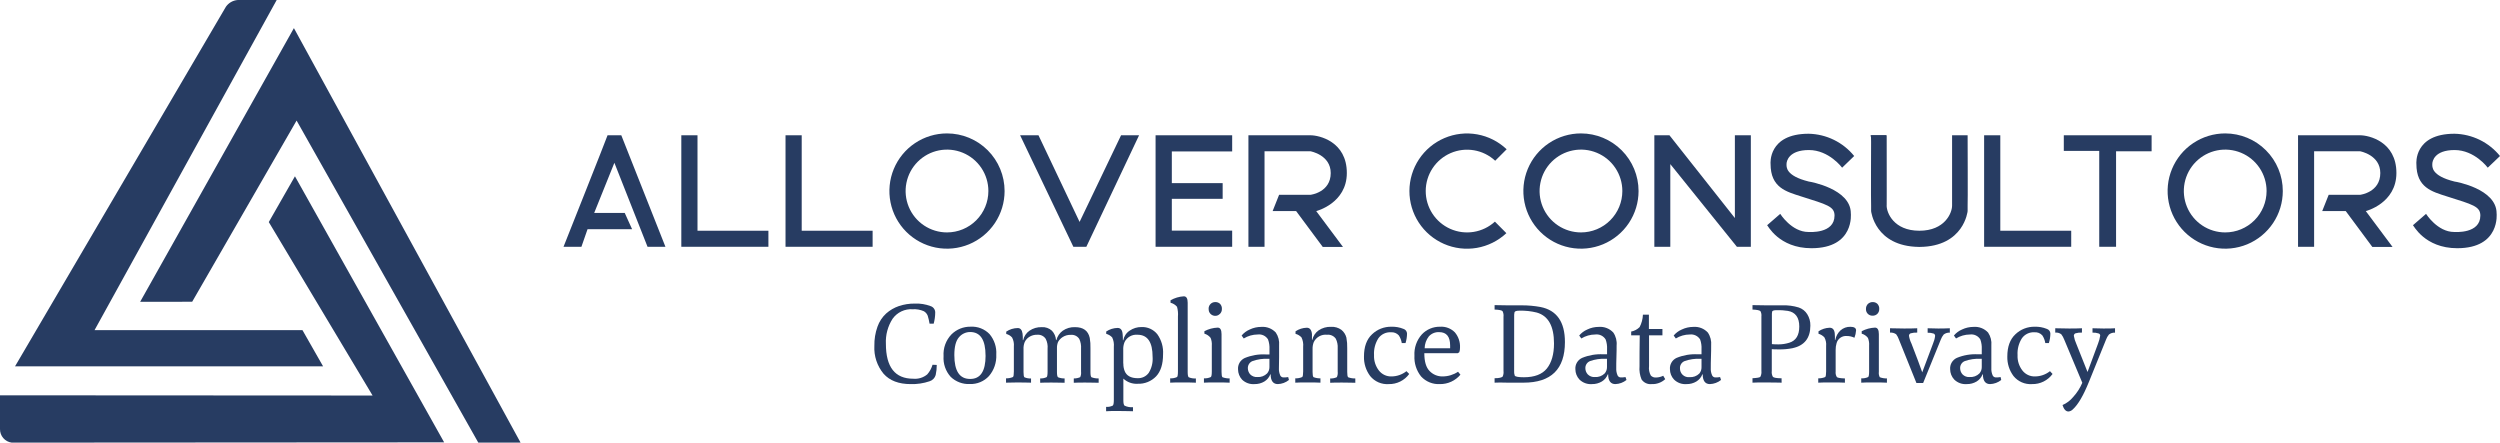 <svg width="305" height="54" viewBox="0 0 305 54" fill="none" xmlns="http://www.w3.org/2000/svg">
<g clip-path="url(#clip0_477_1064)">
<path d="M114.284 44.522C114.286 44.936 114.242 45.35 114.153 45.754C114.102 45.933 114.007 46.096 113.876 46.229C113.746 46.362 113.585 46.46 113.407 46.515C112.665 46.767 111.884 46.885 111.101 46.86C109.645 46.86 108.545 46.44 107.799 45.601C107.006 44.645 106.604 43.425 106.673 42.184C106.658 41.391 106.787 40.602 107.053 39.855C107.269 39.239 107.633 38.685 108.114 38.243C108.567 37.842 109.096 37.534 109.669 37.338C110.292 37.131 110.946 37.029 111.603 37.037C112.267 37.008 112.93 37.115 113.551 37.352C113.709 37.406 113.847 37.508 113.945 37.645C114.043 37.781 114.096 37.944 114.097 38.112C114.094 38.577 114.031 39.039 113.909 39.488H113.407C113.354 39.158 113.278 38.833 113.18 38.514C113.089 38.283 112.923 38.09 112.708 37.968C112.279 37.781 111.812 37.698 111.345 37.727C110.872 37.696 110.398 37.786 109.969 37.989C109.541 38.193 109.171 38.503 108.896 38.89C108.31 39.799 108.025 40.868 108.079 41.948C108.079 44.789 109.193 46.207 111.42 46.204C112.035 46.261 112.648 46.071 113.123 45.676C113.423 45.337 113.643 44.935 113.769 44.5L114.284 44.522Z" fill="#273C62"/>
<path d="M121.547 43.26C121.595 44.216 121.275 45.155 120.652 45.881C120.356 46.201 119.995 46.453 119.593 46.62C119.192 46.788 118.759 46.867 118.324 46.852C117.896 46.873 117.467 46.806 117.066 46.656C116.664 46.506 116.297 46.275 115.988 45.978C115.679 45.636 115.443 45.235 115.292 44.8C115.142 44.364 115.082 43.903 115.114 43.443C115.083 42.959 115.152 42.473 115.318 42.017C115.484 41.562 115.744 41.145 116.079 40.795C116.385 40.491 116.749 40.252 117.148 40.09C117.548 39.929 117.976 39.849 118.407 39.856C118.835 39.831 119.263 39.898 119.662 40.053C120.062 40.209 120.423 40.448 120.721 40.756C121.308 41.453 121.604 42.35 121.547 43.26ZM120.237 43.391C120.237 41.468 119.611 40.507 118.359 40.507C118.1 40.506 117.845 40.562 117.61 40.671C117.376 40.78 117.168 40.938 117.001 41.136C116.616 41.573 116.429 42.29 116.429 43.321C116.429 45.261 117.068 46.231 118.346 46.231C119.612 46.244 120.241 45.291 120.241 43.391H120.237Z" fill="#273C62"/>
<path d="M125.77 46.685C125.512 46.685 124.971 46.659 124.15 46.659C123.547 46.659 123.075 46.668 122.735 46.685V46.157C123.024 46.165 123.311 46.111 123.577 45.999C123.656 45.942 123.691 45.715 123.691 45.326V42.268C123.727 41.892 123.653 41.514 123.477 41.179C123.29 40.962 123.04 40.809 122.761 40.743V40.459C123.177 40.178 123.666 40.026 124.167 40.022C124.49 40.022 124.687 40.249 124.752 40.708C124.78 40.97 124.791 41.234 124.783 41.498H124.826C124.929 41.033 125.201 40.623 125.591 40.349C126.03 40.047 126.555 39.894 127.089 39.912C127.315 39.896 127.543 39.927 127.758 40.002C127.973 40.077 128.17 40.195 128.337 40.349C128.631 40.66 128.806 41.063 128.835 41.49H128.879C128.997 41.031 129.27 40.628 129.652 40.349C130.092 40.042 130.622 39.888 131.159 39.912C132.159 39.912 132.757 40.349 132.949 41.223C133.021 41.64 133.05 42.063 133.036 42.486V45.379C133.036 45.746 133.076 45.96 133.163 46.026C133.442 46.13 133.739 46.179 134.036 46.17V46.698C133.779 46.698 133.242 46.672 132.434 46.672C131.822 46.672 131.342 46.672 131.001 46.698V46.17C131.272 46.176 131.54 46.122 131.787 46.012C131.882 45.801 131.917 45.569 131.888 45.339V42.543C131.918 42.135 131.845 41.726 131.674 41.354C131.565 41.184 131.411 41.047 131.229 40.958C131.047 40.87 130.845 40.833 130.643 40.852C130.285 40.836 129.93 40.934 129.63 41.132C129.4 41.281 129.211 41.485 129.08 41.726C128.983 41.967 128.939 42.226 128.949 42.486V45.383C128.949 45.744 128.993 45.959 129.08 46.026C129.335 46.127 129.609 46.176 129.883 46.17V46.698C129.626 46.698 129.11 46.672 128.333 46.672C127.722 46.672 127.246 46.672 126.901 46.698V46.17C127.173 46.181 127.444 46.127 127.691 46.012C127.765 45.947 127.805 45.72 127.805 45.339V42.543C127.845 42.129 127.766 41.712 127.578 41.341C127.469 41.174 127.317 41.039 127.138 40.951C126.959 40.862 126.759 40.824 126.56 40.839C126.201 40.823 125.847 40.921 125.547 41.118C125.313 41.272 125.127 41.489 125.01 41.743C124.9 42.021 124.852 42.319 124.87 42.617V45.388C124.87 45.75 124.905 45.964 124.984 46.03C125.238 46.136 125.512 46.185 125.787 46.174V46.703L125.77 46.685Z" fill="#273C62"/>
<path d="M138.224 50.172C137.967 50.172 137.351 50.141 136.434 50.141C135.783 50.141 135.285 50.141 134.945 50.172V49.639C135.226 49.66 135.508 49.605 135.761 49.481C135.844 49.407 135.888 49.171 135.888 48.778V42.315C135.928 41.921 135.858 41.523 135.687 41.166C135.49 40.954 135.237 40.802 134.958 40.729V40.445C135.369 40.169 135.851 40.017 136.347 40.008C136.722 40.008 136.927 40.266 136.962 40.781C136.984 41.009 136.993 41.253 136.993 41.511H137.036C137.082 41.272 137.175 41.045 137.31 40.843C137.445 40.641 137.619 40.469 137.823 40.336C138.244 40.047 138.744 39.894 139.255 39.899C139.623 39.883 139.99 39.953 140.326 40.105C140.662 40.257 140.958 40.486 141.19 40.773C141.702 41.488 141.95 42.359 141.893 43.237C141.893 44.42 141.609 45.314 141.041 45.92C140.751 46.219 140.401 46.454 140.015 46.609C139.628 46.765 139.213 46.836 138.796 46.82C138.478 46.84 138.159 46.794 137.858 46.686C137.558 46.577 137.283 46.409 137.05 46.191C137.05 46.431 137.05 46.895 137.05 47.589C137.05 48.284 137.05 48.695 137.05 48.83C137.05 49.184 137.098 49.403 137.194 49.49C137.514 49.643 137.871 49.707 138.224 49.674V50.207V50.172ZM137.05 44.347C137.04 44.66 137.093 44.972 137.207 45.265C137.434 45.841 137.967 46.139 138.796 46.139C139.057 46.149 139.317 46.096 139.553 45.982C139.788 45.868 139.992 45.699 140.146 45.487C140.506 44.903 140.672 44.219 140.617 43.534C140.617 41.734 140.002 40.838 138.77 40.838C138.447 40.81 138.123 40.881 137.841 41.042C137.56 41.203 137.334 41.446 137.194 41.738C137.072 42.044 137.018 42.372 137.036 42.7V44.347H137.05Z" fill="#273C62"/>
<path d="M145.858 46.686C145.506 46.668 144.947 46.659 144.181 46.659C143.578 46.659 143.107 46.659 142.762 46.686V46.157C143.048 46.174 143.335 46.12 143.596 46C143.67 45.943 143.709 45.715 143.709 45.327V38.628C143.744 38.224 143.706 37.817 143.596 37.426C143.391 37.183 143.114 37.011 142.805 36.937V36.635C143.301 36.35 143.855 36.184 144.425 36.15C144.74 36.15 144.897 36.408 144.897 36.924C144.897 37.086 144.897 37.798 144.897 39.109C144.897 40.419 144.897 41.241 144.897 41.652V45.379C144.897 45.742 144.941 45.96 145.024 46.026C145.299 46.142 145.599 46.192 145.897 46.17V46.699L145.858 46.686Z" fill="#273C62"/>
<path d="M149.989 46.685C149.733 46.668 149.169 46.659 148.299 46.659C147.696 46.659 147.225 46.659 146.88 46.685V46.156C147.169 46.175 147.459 46.121 147.722 45.999C147.801 45.929 147.84 45.706 147.84 45.326V42.171C147.866 41.848 147.817 41.524 147.696 41.223C147.504 40.974 147.238 40.794 146.936 40.707V40.406C147.437 40.141 147.991 39.992 148.557 39.969C148.871 39.969 149.028 40.236 149.028 40.76C149.028 40.847 149.028 41.171 149.028 41.743C149.028 42.315 149.028 42.687 149.028 42.866V45.374C149.028 45.728 149.063 45.947 149.142 46.021C149.421 46.126 149.717 46.175 150.015 46.165V46.694L149.989 46.685ZM149.072 37.684C149.076 37.795 149.058 37.905 149.018 38.009C148.978 38.113 148.918 38.207 148.84 38.287C148.727 38.404 148.58 38.485 148.42 38.517C148.26 38.55 148.094 38.533 147.943 38.469C147.793 38.405 147.665 38.297 147.578 38.159C147.49 38.022 147.446 37.86 147.452 37.697C147.445 37.585 147.462 37.474 147.501 37.369C147.54 37.265 147.6 37.169 147.679 37.09C147.757 37.01 147.851 36.948 147.955 36.907C148.059 36.867 148.17 36.848 148.281 36.853C148.386 36.85 148.49 36.868 148.587 36.905C148.685 36.943 148.774 36.999 148.849 37.072C148.926 37.154 148.985 37.25 149.023 37.355C149.061 37.46 149.078 37.572 149.072 37.684Z" fill="#273C62"/>
<path d="M157.251 46.357C156.865 46.668 156.388 46.845 155.893 46.86C155.325 46.86 155.02 46.462 155.02 45.667H154.98C154.843 46.031 154.588 46.338 154.256 46.541C153.895 46.758 153.48 46.868 153.059 46.86C152.781 46.883 152.501 46.847 152.238 46.753C151.976 46.66 151.736 46.511 151.535 46.318C151.22 45.977 151.044 45.532 151.041 45.068C151.018 44.781 151.084 44.493 151.23 44.244C151.376 43.995 151.596 43.798 151.858 43.678C152.675 43.342 153.557 43.193 154.439 43.242C154.64 43.242 154.785 43.242 154.876 43.242V42.612C154.898 42.204 154.839 41.795 154.701 41.411C154.571 41.199 154.383 41.029 154.159 40.922C153.935 40.815 153.685 40.775 153.439 40.808C152.838 40.811 152.249 40.979 151.736 41.293L151.478 40.934C151.744 40.615 152.083 40.363 152.465 40.2C152.904 39.989 153.384 39.88 153.871 39.881C154.2 39.854 154.531 39.903 154.839 40.022C155.147 40.142 155.424 40.33 155.649 40.572C155.961 41.035 156.103 41.593 156.05 42.149C156.05 42.52 156.05 42.984 156.05 43.539C156.05 44.094 156.029 44.548 156.029 44.902C156.009 45.217 156.068 45.532 156.199 45.82C156.236 45.887 156.29 45.944 156.356 45.984C156.422 46.024 156.497 46.045 156.574 46.047C156.77 46.051 156.966 46.036 157.16 46.003L157.251 46.357ZM154.871 44.793V43.775H154.714C154.068 43.741 153.421 43.834 152.81 44.05C152.636 44.118 152.488 44.239 152.385 44.396C152.283 44.552 152.231 44.737 152.238 44.924C152.239 45.199 152.34 45.465 152.522 45.671C152.635 45.786 152.772 45.875 152.922 45.931C153.073 45.988 153.235 46.011 153.395 45.999C153.613 46.015 153.832 45.984 154.036 45.909C154.241 45.834 154.428 45.715 154.583 45.562C154.772 45.35 154.874 45.076 154.871 44.793Z" fill="#273C62"/>
<path d="M161.107 46.686C160.837 46.668 160.282 46.659 159.444 46.659C158.841 46.659 158.369 46.659 158.024 46.686V46.157C158.315 46.17 158.605 46.116 158.871 45.999C158.946 45.93 158.985 45.707 158.985 45.327V42.312C159.025 41.919 158.955 41.523 158.784 41.167C158.589 40.953 158.335 40.801 158.055 40.73V40.419C158.463 40.146 158.94 39.995 159.43 39.983C159.794 39.983 160.004 40.24 160.059 40.756C160.059 40.87 160.059 41.105 160.059 41.459H160.103C160.205 40.995 160.476 40.586 160.863 40.31C161.313 40.002 161.851 39.849 162.396 39.873C162.841 39.848 163.282 39.976 163.645 40.236C163.948 40.478 164.164 40.812 164.26 41.189C164.341 41.621 164.374 42.06 164.361 42.499V45.379C164.361 45.733 164.396 45.947 164.474 46.026C164.753 46.13 165.05 46.179 165.348 46.17V46.699C165.09 46.699 164.557 46.672 163.745 46.672C163.112 46.672 162.627 46.672 162.282 46.699V46.17C162.563 46.187 162.844 46.133 163.099 46.013C163.193 45.8 163.228 45.566 163.199 45.335V42.486C163.226 42.085 163.146 41.684 162.968 41.324C162.849 41.154 162.686 41.019 162.497 40.934C162.308 40.848 162.1 40.816 161.893 40.839C161.564 40.803 161.232 40.87 160.942 41.032C160.653 41.193 160.421 41.44 160.278 41.739C160.174 42.009 160.125 42.297 160.134 42.587V45.366C160.134 45.72 160.169 45.938 160.247 46.013C160.517 46.116 160.805 46.165 161.094 46.157V46.686H161.107Z" fill="#273C62"/>
<path d="M171.924 45.624C171.639 46.015 171.263 46.332 170.829 46.547C170.395 46.763 169.915 46.87 169.431 46.86C169.001 46.891 168.571 46.818 168.175 46.647C167.78 46.475 167.432 46.212 167.16 45.877C166.647 45.19 166.38 44.349 166.405 43.491C166.405 42.303 166.732 41.401 167.387 40.787C168.02 40.178 168.868 39.845 169.745 39.86C170.25 39.844 170.753 39.933 171.221 40.123C171.345 40.16 171.454 40.235 171.532 40.338C171.61 40.441 171.654 40.566 171.658 40.695C171.654 41.088 171.592 41.478 171.475 41.853H171.016C170.964 41.521 170.842 41.203 170.658 40.922C170.537 40.786 170.386 40.681 170.217 40.614C170.048 40.547 169.865 40.521 169.684 40.538C169.39 40.521 169.096 40.579 168.831 40.707C168.565 40.834 168.336 41.027 168.164 41.267C167.776 41.877 167.589 42.594 167.632 43.317C167.599 43.998 167.811 44.67 168.23 45.209C168.411 45.439 168.643 45.623 168.907 45.748C169.172 45.872 169.462 45.933 169.754 45.925C170.42 45.923 171.066 45.697 171.588 45.283L171.924 45.624Z" fill="#273C62"/>
<path d="M178.174 45.711C177.868 46.074 177.487 46.366 177.055 46.565C176.624 46.763 176.155 46.864 175.68 46.86C175.25 46.885 174.82 46.813 174.42 46.652C174.021 46.49 173.662 46.242 173.37 45.925C172.799 45.208 172.512 44.306 172.562 43.391C172.534 42.919 172.599 42.448 172.754 42.002C172.91 41.557 173.151 41.146 173.466 40.795C173.75 40.493 174.094 40.254 174.476 40.093C174.858 39.932 175.27 39.852 175.684 39.86C176.018 39.837 176.353 39.887 176.666 40.006C176.979 40.126 177.262 40.311 177.497 40.55C177.936 41.075 178.159 41.746 178.121 42.429C178.125 42.614 178.095 42.797 178.034 42.971L177.85 43.089H173.767C173.767 44.111 173.981 44.837 174.418 45.274C174.622 45.484 174.866 45.65 175.137 45.762C175.407 45.874 175.698 45.93 175.99 45.925C176.663 45.924 177.321 45.725 177.881 45.352L178.174 45.711ZM173.807 42.486H176.916C176.923 42.375 176.923 42.264 176.916 42.154C176.916 41.067 176.472 40.523 175.584 40.52C175.348 40.506 175.111 40.546 174.892 40.636C174.673 40.726 174.476 40.864 174.318 41.04C173.995 41.453 173.815 41.961 173.807 42.486Z" fill="#273C62"/>
<path d="M182.34 46.685V46.143C182.903 46.143 183.213 46.056 183.327 45.942C183.422 45.725 183.457 45.487 183.427 45.252V38.645C183.456 38.413 183.416 38.177 183.314 37.967C183.226 37.854 182.903 37.788 182.34 37.766V37.225C182.685 37.225 183.213 37.251 183.947 37.251H184.868H185.676C186.432 37.25 187.186 37.317 187.929 37.452C189.927 37.845 190.924 39.274 190.921 41.738C190.921 45.039 189.235 46.688 185.864 46.685H184.969H183.96C183.222 46.659 182.685 46.667 182.34 46.685ZM184.724 45.225C184.708 45.428 184.733 45.632 184.798 45.824C184.881 45.959 185.257 46.025 185.916 46.025C187.206 46.025 188.139 45.67 188.716 44.959C189.292 44.247 189.589 43.211 189.589 41.9C189.589 39.782 188.886 38.525 187.48 38.129C186.791 37.96 186.083 37.884 185.375 37.902C185.021 37.902 184.82 37.963 184.772 38.09C184.733 38.272 184.718 38.459 184.728 38.645L184.724 45.225Z" fill="#273C62"/>
<path d="M198.432 46.357C198.045 46.668 197.566 46.844 197.07 46.86C196.506 46.86 196.196 46.462 196.196 45.667H196.153C196.015 46.031 195.76 46.338 195.428 46.541C195.067 46.758 194.652 46.868 194.231 46.86C193.949 46.883 193.665 46.845 193.399 46.748C193.133 46.652 192.891 46.499 192.69 46.3C192.375 45.96 192.199 45.514 192.196 45.051C192.174 44.762 192.242 44.474 192.389 44.225C192.537 43.977 192.758 43.78 193.021 43.661C193.838 43.325 194.72 43.175 195.602 43.224C195.803 43.224 195.956 43.224 196.061 43.224V42.612C196.085 42.204 196.026 41.795 195.886 41.411C195.757 41.2 195.569 41.03 195.346 40.923C195.123 40.816 194.874 40.776 194.628 40.808C194.026 40.81 193.435 40.978 192.921 41.293L192.663 40.934C192.928 40.615 193.265 40.364 193.646 40.2C194.083 39.989 194.562 39.88 195.048 39.881C195.377 39.854 195.708 39.903 196.016 40.022C196.324 40.142 196.6 40.33 196.825 40.572C197.138 41.035 197.28 41.593 197.227 42.149C197.227 42.52 197.227 42.984 197.205 43.539C197.183 44.094 197.183 44.548 197.183 44.902C197.164 45.217 197.222 45.532 197.353 45.82C197.39 45.887 197.445 45.944 197.511 45.984C197.577 46.024 197.652 46.045 197.729 46.047C197.925 46.051 198.121 46.036 198.314 46.003L198.432 46.357ZM196.052 44.793V43.775H195.895C195.248 43.74 194.601 43.834 193.991 44.05C193.816 44.117 193.666 44.238 193.563 44.394C193.459 44.551 193.407 44.736 193.414 44.924C193.415 45.2 193.517 45.466 193.703 45.671C193.815 45.786 193.952 45.876 194.103 45.932C194.254 45.989 194.415 46.011 194.576 45.999C194.794 46.015 195.014 45.984 195.219 45.909C195.425 45.834 195.612 45.715 195.768 45.562C195.954 45.349 196.055 45.075 196.052 44.793Z" fill="#273C62"/>
<path d="M203.157 46.257C202.934 46.462 202.672 46.621 202.388 46.724C202.103 46.828 201.8 46.874 201.498 46.86C201.259 46.886 201.019 46.846 200.801 46.744C200.584 46.643 200.399 46.483 200.266 46.284C200.058 45.776 199.974 45.226 200.022 44.68C200.022 43.675 200.022 42.421 200.048 40.909H199.004V40.45C199.396 40.378 199.755 40.187 200.035 39.904C200.28 39.435 200.417 38.917 200.437 38.388H201.166V40.136H202.817V40.909H201.183V44.667C201.133 45.062 201.208 45.462 201.397 45.812C201.479 45.899 201.579 45.966 201.69 46.008C201.801 46.051 201.921 46.067 202.039 46.056C202.343 46.05 202.641 45.976 202.913 45.842L203.157 46.257Z" fill="#273C62"/>
<path d="M209.965 46.357C209.578 46.668 209.1 46.844 208.603 46.86C208.04 46.86 207.73 46.462 207.73 45.667H207.686C207.548 46.031 207.293 46.338 206.961 46.541C206.6 46.758 206.185 46.869 205.764 46.86C205.483 46.883 205.2 46.845 204.934 46.749C204.669 46.652 204.428 46.499 204.227 46.3C203.911 45.961 203.734 45.515 203.734 45.051C203.71 44.764 203.775 44.476 203.921 44.228C204.066 43.979 204.284 43.781 204.546 43.661C205.363 43.325 206.245 43.175 207.127 43.224C207.328 43.224 207.481 43.224 207.585 43.224V42.612C207.609 42.204 207.551 41.796 207.415 41.411C207.283 41.201 207.095 41.033 206.871 40.926C206.648 40.82 206.399 40.779 206.153 40.808C205.552 40.81 204.962 40.978 204.45 41.293L204.188 40.934C204.455 40.614 204.795 40.363 205.179 40.2C205.617 39.99 206.096 39.881 206.581 39.881C206.91 39.854 207.241 39.903 207.549 40.022C207.857 40.142 208.134 40.33 208.358 40.572C208.671 41.035 208.813 41.593 208.76 42.149C208.76 42.52 208.76 42.984 208.738 43.539C208.716 44.094 208.716 44.548 208.716 44.902C208.696 45.218 208.756 45.533 208.891 45.82C208.928 45.887 208.981 45.943 209.046 45.983C209.112 46.023 209.186 46.045 209.262 46.047C209.46 46.051 209.657 46.036 209.852 46.003L209.965 46.357ZM207.585 44.793V43.775H207.433C206.786 43.74 206.139 43.834 205.529 44.05C205.354 44.117 205.205 44.238 205.102 44.395C204.999 44.552 204.948 44.737 204.956 44.924C204.951 45.075 204.977 45.226 205.035 45.366C205.093 45.506 205.18 45.632 205.29 45.735C205.401 45.839 205.533 45.917 205.676 45.964C205.82 46.012 205.972 46.028 206.122 46.012C206.341 46.028 206.56 45.997 206.766 45.922C206.971 45.847 207.158 45.728 207.315 45.575C207.498 45.357 207.595 45.078 207.585 44.793Z" fill="#273C62"/>
<path d="M217.359 46.685C217.088 46.685 216.459 46.659 215.463 46.659C214.699 46.659 214.153 46.659 213.804 46.685V46.143C214.376 46.112 214.699 46.056 214.765 45.968C214.876 45.747 214.92 45.498 214.891 45.252V38.601C214.918 38.383 214.879 38.162 214.778 37.967C214.682 37.854 214.341 37.788 213.804 37.766V37.225C214.15 37.242 214.714 37.251 215.494 37.251H216.533H217.455C218.124 37.227 218.792 37.314 219.433 37.509C219.87 37.651 220.243 37.943 220.485 38.334C220.745 38.752 220.877 39.237 220.865 39.728C220.865 41.249 220.138 42.167 218.682 42.481C218.148 42.585 217.605 42.634 217.062 42.626C216.605 42.626 216.303 42.617 216.158 42.599V45.265C216.125 45.507 216.171 45.754 216.289 45.968C216.385 46.082 216.739 46.143 217.35 46.152L217.359 46.685ZM216.167 41.983C216.438 42.008 216.711 42.019 216.983 42.014C217.428 42.014 217.869 41.946 218.293 41.813C219.105 41.565 219.512 40.905 219.512 39.833C219.512 38.745 219.049 38.085 218.119 37.928C217.66 37.854 217.194 37.824 216.73 37.841C216.424 37.841 216.249 37.898 216.201 38.011C216.172 38.187 216.162 38.366 216.171 38.544V41.983H216.167Z" fill="#273C62"/>
<path d="M225.08 46.686C224.823 46.668 224.256 46.659 223.376 46.659C222.686 46.659 222.171 46.659 221.826 46.686V46.157C222.117 46.165 222.405 46.112 222.673 46C222.748 45.93 222.787 45.707 222.787 45.327V42.215C222.825 41.848 222.751 41.477 222.573 41.154C222.377 40.948 222.13 40.797 221.857 40.717V40.42C222.262 40.15 222.733 39.999 223.219 39.983C223.573 39.983 223.778 40.201 223.835 40.642C223.859 40.919 223.868 41.196 223.861 41.473H223.905C223.986 41.025 224.21 40.616 224.542 40.306C224.875 40.012 225.308 39.855 225.752 39.869C226.189 39.869 226.442 40.009 226.442 40.306C226.422 40.614 226.354 40.918 226.241 41.206C225.947 41.061 225.622 40.988 225.294 40.992C225.019 40.971 224.745 41.047 224.52 41.207C224.296 41.367 224.134 41.599 224.062 41.866C223.981 42.141 223.943 42.427 223.949 42.714V45.335C223.922 45.565 223.972 45.798 224.093 45.995C224.167 46.091 224.499 46.148 225.08 46.17V46.699V46.686Z" fill="#273C62"/>
<path d="M230.18 46.686C229.921 46.668 229.358 46.659 228.49 46.659C227.888 46.659 227.416 46.659 227.071 46.686V46.157C227.362 46.175 227.653 46.121 227.918 46C227.992 45.93 228.032 45.707 228.032 45.327V42.172C228.058 41.849 228.008 41.524 227.888 41.224C227.697 40.974 227.43 40.793 227.128 40.708V40.407C227.629 40.142 228.182 39.993 228.748 39.969C229.062 39.969 229.22 40.236 229.22 40.76C229.22 40.848 229.22 41.171 229.22 41.744C229.22 42.316 229.22 42.687 229.22 42.867V45.375C229.191 45.597 229.23 45.822 229.333 46.022C229.612 46.126 229.909 46.175 230.206 46.166V46.694L230.18 46.686ZM229.268 37.684C229.273 37.795 229.255 37.906 229.216 38.009C229.177 38.113 229.117 38.208 229.04 38.287C228.963 38.363 228.87 38.422 228.769 38.461C228.668 38.5 228.559 38.518 228.451 38.514C228.343 38.518 228.236 38.5 228.136 38.46C228.036 38.42 227.945 38.359 227.87 38.283C227.794 38.206 227.735 38.114 227.697 38.013C227.659 37.913 227.642 37.805 227.647 37.697C227.642 37.584 227.66 37.471 227.701 37.364C227.741 37.258 227.803 37.162 227.883 37.081C227.963 37.006 228.057 36.947 228.16 36.907C228.262 36.868 228.372 36.85 228.481 36.854C228.585 36.851 228.688 36.869 228.785 36.906C228.882 36.944 228.97 37 229.045 37.072C229.121 37.154 229.18 37.25 229.219 37.356C229.257 37.461 229.274 37.572 229.268 37.684Z" fill="#273C62"/>
<path d="M234.622 46.729H233.805L231.669 41.424C231.591 41.192 231.476 40.973 231.329 40.778C231.11 40.627 230.847 40.557 230.582 40.577V40.048C231.176 40.048 231.744 40.078 232.285 40.078C232.827 40.078 233.359 40.078 233.901 40.048V40.577C233.633 40.563 233.365 40.592 233.106 40.664C233.042 40.685 232.986 40.727 232.948 40.783C232.91 40.839 232.892 40.907 232.897 40.974C232.949 41.301 233.051 41.617 233.198 41.914C233.835 43.56 234.272 44.725 234.508 45.409V45.436L235.818 41.949C235.952 41.641 236.042 41.316 236.084 40.983C236.087 40.922 236.071 40.861 236.038 40.81C236.006 40.758 235.958 40.718 235.901 40.695C235.666 40.617 235.419 40.582 235.172 40.594V40.048C235.652 40.048 236.076 40.078 236.451 40.078C236.827 40.078 237.268 40.078 237.879 40.048V40.581C237.611 40.565 237.346 40.646 237.133 40.808C236.979 40.996 236.858 41.209 236.774 41.437L234.622 46.729Z" fill="#273C62"/>
<path d="M244.15 46.357C243.763 46.668 243.284 46.844 242.788 46.86C242.224 46.86 241.914 46.462 241.914 45.667H241.871C241.736 46.031 241.482 46.339 241.15 46.541C240.789 46.758 240.374 46.868 239.953 46.86C239.671 46.883 239.388 46.846 239.121 46.749C238.855 46.652 238.613 46.499 238.412 46.3C238.097 45.96 237.921 45.514 237.918 45.051C237.895 44.763 237.961 44.475 238.107 44.227C238.254 43.978 238.473 43.781 238.735 43.661C239.551 43.325 240.431 43.175 241.312 43.224C241.513 43.224 241.665 43.224 241.775 43.224V42.612C241.797 42.204 241.738 41.795 241.6 41.411C241.47 41.199 241.282 41.029 241.058 40.922C240.834 40.815 240.584 40.775 240.338 40.808C239.737 40.811 239.148 40.979 238.635 41.293L238.377 40.934C238.643 40.615 238.981 40.363 239.364 40.2C239.803 39.989 240.283 39.88 240.77 39.881C241.099 39.854 241.43 39.903 241.738 40.022C242.046 40.142 242.323 40.33 242.547 40.572C242.859 41.036 242.999 41.593 242.945 42.149C242.945 42.52 242.945 42.984 242.945 43.539C242.945 44.094 242.945 44.548 242.945 44.902C242.925 45.217 242.984 45.532 243.115 45.82C243.152 45.887 243.205 45.943 243.271 45.983C243.336 46.023 243.41 46.045 243.486 46.047C243.684 46.051 243.881 46.036 244.076 46.003L244.15 46.357ZM241.775 44.793V43.775H241.613C240.966 43.74 240.319 43.834 239.709 44.05C239.535 44.118 239.387 44.239 239.284 44.396C239.182 44.552 239.13 44.737 239.137 44.924C239.137 45.2 239.24 45.466 239.425 45.671C239.537 45.787 239.674 45.876 239.825 45.933C239.976 45.99 240.138 46.012 240.299 45.999C240.516 46.015 240.735 45.984 240.94 45.909C241.145 45.834 241.331 45.715 241.486 45.562C241.675 45.35 241.778 45.076 241.775 44.793Z" fill="#273C62"/>
<path d="M250.412 45.624C250.127 46.015 249.751 46.332 249.317 46.547C248.883 46.763 248.403 46.87 247.919 46.86C247.489 46.891 247.059 46.818 246.663 46.647C246.268 46.475 245.92 46.212 245.648 45.877C245.135 45.19 244.868 44.349 244.893 43.491C244.893 42.303 245.22 41.401 245.875 40.787C246.508 40.178 247.356 39.845 248.233 39.86C248.738 39.844 249.241 39.933 249.709 40.123C249.833 40.16 249.942 40.235 250.02 40.338C250.098 40.441 250.143 40.566 250.146 40.695C250.142 41.088 250.08 41.478 249.963 41.853H249.526C249.474 41.521 249.352 41.203 249.168 40.922C249.047 40.786 248.896 40.681 248.727 40.614C248.558 40.547 248.375 40.521 248.194 40.538C247.9 40.521 247.606 40.579 247.34 40.707C247.075 40.834 246.846 41.027 246.674 41.267C246.285 41.877 246.099 42.594 246.142 43.317C246.109 43.998 246.321 44.67 246.74 45.209C246.921 45.439 247.153 45.623 247.417 45.748C247.682 45.872 247.972 45.933 248.264 45.925C248.93 45.923 249.576 45.697 250.098 45.283L250.412 45.624Z" fill="#273C62"/>
<path d="M251.627 49.416C252.136 49.195 252.585 48.855 252.937 48.424C253.4 47.916 253.774 47.332 254.041 46.698L251.832 41.424C251.745 41.192 251.624 40.974 251.474 40.778C251.263 40.621 251.001 40.55 250.74 40.577V40.048C251.334 40.048 251.893 40.078 252.421 40.078C252.95 40.078 253.465 40.078 253.998 40.048V40.577C253.733 40.562 253.467 40.592 253.212 40.664C253.149 40.688 253.095 40.731 253.059 40.788C253.022 40.844 253.006 40.911 253.011 40.979C253.066 41.316 253.168 41.644 253.312 41.953C254.138 44.011 254.592 45.152 254.679 45.383L255.963 41.914C256.085 41.609 256.172 41.291 256.221 40.965C256.229 40.903 256.215 40.84 256.18 40.788C256.146 40.736 256.093 40.698 256.033 40.681C255.792 40.603 255.539 40.569 255.286 40.581V40.048C255.766 40.048 256.203 40.078 256.596 40.078C257.238 40.078 257.718 40.078 258.033 40.048V40.581C257.765 40.565 257.501 40.647 257.29 40.812C257.135 41.001 257.013 41.215 256.932 41.446L254.849 46.589C254.18 48.244 253.529 49.358 252.897 49.932C252.755 50.084 252.563 50.18 252.356 50.203C252.033 50.203 251.79 49.941 251.627 49.416Z" fill="#273C62"/>
<path d="M68.75 30.107H70.933L71.68 27.965H77.117L76.217 25.977H72.492L74.955 19.86L78.999 30.107H81.183L75.798 16.504H74.121C74.156 16.504 68.75 30.107 68.75 30.107Z" fill="#273C62"/>
<path d="M83.121 16.504V30.107H93.746V28.149H85.095V16.504H83.121Z" fill="#273C62"/>
<path d="M95.834 16.504V30.107H106.459V28.149H97.808V16.504H95.834Z" fill="#273C62"/>
<path d="M242.063 16.504V30.107H252.688V28.149H244.037V16.504H242.063Z" fill="#273C62"/>
<path d="M115.533 16.277C114.144 16.277 112.785 16.69 111.63 17.462C110.474 18.235 109.574 19.333 109.042 20.617C108.51 21.902 108.371 23.316 108.642 24.68C108.913 26.044 109.582 27.296 110.565 28.28C111.548 29.263 112.8 29.933 114.163 30.204C115.526 30.475 116.938 30.336 118.222 29.804C119.506 29.271 120.604 28.37 121.376 27.214C122.148 26.058 122.56 24.699 122.56 23.308C122.56 22.385 122.379 21.47 122.026 20.617C121.673 19.764 121.156 18.988 120.503 18.335C119.851 17.682 119.076 17.165 118.223 16.811C117.37 16.458 116.456 16.277 115.533 16.277ZM115.533 28.355C114.535 28.355 113.559 28.059 112.729 27.504C111.899 26.949 111.251 26.16 110.869 25.237C110.487 24.314 110.387 23.298 110.582 22.318C110.777 21.338 111.258 20.438 111.964 19.732C112.67 19.026 113.569 18.544 114.548 18.349C115.528 18.155 116.543 18.255 117.465 18.637C118.388 19.019 119.176 19.667 119.731 20.497C120.286 21.328 120.582 22.305 120.582 23.304C120.582 24.643 120.05 25.928 119.103 26.875C118.156 27.823 116.872 28.355 115.533 28.355Z" fill="#273C62"/>
<path d="M192.882 16.277C191.492 16.276 190.133 16.688 188.977 17.46C187.821 18.232 186.919 19.33 186.387 20.614C185.854 21.899 185.715 23.313 185.985 24.677C186.256 26.041 186.925 27.294 187.907 28.278C188.89 29.262 190.142 29.932 191.505 30.203C192.868 30.475 194.281 30.336 195.565 29.804C196.849 29.272 197.947 28.371 198.719 27.215C199.492 26.058 199.904 24.699 199.904 23.308C199.904 21.444 199.164 19.657 197.847 18.338C196.531 17.02 194.744 16.279 192.882 16.277ZM192.882 28.355C191.883 28.356 190.907 28.06 190.076 27.506C189.245 26.951 188.597 26.163 188.215 25.24C187.832 24.317 187.731 23.301 187.926 22.321C188.12 21.341 188.6 20.44 189.306 19.733C190.012 19.027 190.911 18.545 191.891 18.35C192.87 18.154 193.886 18.254 194.808 18.637C195.731 19.019 196.52 19.666 197.075 20.497C197.629 21.328 197.926 22.305 197.926 23.304C197.926 23.967 197.796 24.624 197.543 25.236C197.29 25.849 196.918 26.406 196.45 26.875C195.981 27.344 195.425 27.716 194.813 27.97C194.201 28.224 193.544 28.355 192.882 28.355Z" fill="#273C62"/>
<path d="M271.475 16.277C270.085 16.277 268.726 16.69 267.571 17.462C266.415 18.235 265.515 19.333 264.983 20.617C264.451 21.902 264.312 23.316 264.583 24.68C264.854 26.044 265.523 27.296 266.506 28.28C267.489 29.263 268.741 29.933 270.104 30.204C271.467 30.475 272.88 30.336 274.164 29.804C275.447 29.271 276.545 28.37 277.317 27.214C278.089 26.058 278.501 24.699 278.501 23.308C278.502 22.385 278.32 21.47 277.967 20.617C277.615 19.764 277.097 18.988 276.444 18.335C275.792 17.682 275.017 17.165 274.164 16.811C273.311 16.458 272.398 16.277 271.475 16.277ZM271.475 28.355C270.476 28.355 269.5 28.059 268.67 27.504C267.84 26.949 267.193 26.16 266.811 25.237C266.429 24.314 266.329 23.298 266.523 22.318C266.718 21.338 267.199 20.438 267.905 19.732C268.611 19.026 269.511 18.544 270.49 18.349C271.469 18.155 272.484 18.255 273.407 18.637C274.329 19.019 275.117 19.667 275.672 20.497C276.227 21.328 276.523 22.305 276.523 23.304C276.523 24.643 275.991 25.928 275.044 26.875C274.098 27.823 272.814 28.355 271.475 28.355Z" fill="#273C62"/>
<path d="M124.455 16.504H126.695L131.709 27.074L136.77 16.504H138.967L132.534 30.107H130.949L124.455 16.504Z" fill="#273C62"/>
<path d="M140.98 16.504V30.107H150.325V28.136H142.962V24.256H149.164V22.342H142.962V18.475H150.325V16.504H140.98Z" fill="#273C62"/>
<path d="M152.308 16.504V30.107H154.273V18.457H159.885C159.885 18.457 162.348 18.894 162.348 21.114C162.348 23.478 159.885 23.766 159.885 23.766H156.05L155.26 25.754H158.129L161.374 30.124H163.841L160.579 25.754C160.579 25.754 164.313 24.811 164.313 21.105C164.313 17.26 160.937 16.504 159.885 16.504H152.308Z" fill="#273C62"/>
<path d="M280.361 16.504V30.107H282.322V18.457H287.938C287.938 18.457 290.397 18.894 290.397 21.114C290.397 23.478 287.938 23.766 287.938 23.766H284.1L283.309 25.754H286.183L289.423 30.124H291.89L288.628 25.754C288.628 25.754 292.362 24.811 292.362 21.105C292.362 17.26 288.986 16.504 287.938 16.504H280.361Z" fill="#273C62"/>
<path d="M182.379 27.039C181.655 27.7 180.754 28.135 179.787 28.291C178.82 28.448 177.828 28.319 176.933 27.921C176.038 27.523 175.278 26.872 174.746 26.049C174.214 25.226 173.933 24.265 173.938 23.285C173.942 22.305 174.232 21.347 174.772 20.529C175.312 19.711 176.078 19.068 176.977 18.678C177.876 18.288 178.868 18.169 179.834 18.335C180.8 18.5 181.696 18.944 182.414 19.611L183.811 18.213C182.816 17.268 181.566 16.635 180.216 16.393C178.866 16.15 177.474 16.309 176.212 16.849C174.951 17.388 173.875 18.286 173.117 19.43C172.36 20.575 171.953 21.916 171.949 23.289C171.944 24.662 172.341 26.006 173.091 27.155C173.841 28.305 174.911 29.21 176.168 29.758C177.426 30.307 178.817 30.475 180.169 30.242C181.521 30.008 182.775 29.384 183.777 28.446L182.379 27.039Z" fill="#273C62"/>
<path d="M201.83 16.504V30.107H203.777V20.021L211.9 30.107H213.603V16.504H211.655V26.602L203.673 16.504H201.83Z" fill="#273C62"/>
<path d="M240.05 16.504H238.154V25.09C238.154 25.964 237.281 28.149 234.163 28.149C231.045 28.149 230.171 25.964 230.171 25.09V16.504H228.276C228.276 16.504 228.241 25.09 228.276 25.09V25.754C228.276 25.754 228.713 30.05 234.11 30.124H234.211C239.626 30.072 240.05 25.754 240.05 25.754V25.09C240.085 25.09 240.05 16.504 240.05 16.504Z" fill="#273C62"/>
<path d="M228.206 16.504H230.106C230.106 16.504 230.137 25.09 230.106 25.09" fill="#273C62"/>
<path d="M251.784 16.504H262.496V18.457H258.16V30.107H256.107V18.409H251.784V16.504Z" fill="#273C62"/>
<path d="M305 19.034L303.507 20.459C303.507 20.459 301.917 18.305 299.458 18.305C297 18.305 296.742 19.663 296.742 19.996C296.742 20.328 296.563 21.433 299.458 22.15C299.55 22.15 304.585 23.024 304.585 26.013C304.585 26.013 305.083 30.282 299.781 30.282C295.786 30.282 294.432 27.45 294.38 27.477L295.978 26.091C295.978 26.091 297.362 28.302 299.41 28.302C299.533 28.302 302.594 28.538 302.603 26.305C302.603 25.178 301.686 24.964 298.528 23.963C296.694 23.378 294.799 22.888 294.799 19.996C294.799 19.996 294.454 16.316 299.45 16.316C300.517 16.338 301.566 16.593 302.525 17.062C303.483 17.532 304.328 18.205 305 19.034Z" fill="#273C62"/>
<path d="M226.211 19.034L224.739 20.459C224.739 20.459 223.149 18.305 220.691 18.305C218.232 18.305 217.957 19.663 217.957 19.996C217.957 20.328 217.778 21.433 220.678 22.15C220.769 22.15 225.8 23.024 225.8 26.013C225.8 26.013 226.302 30.282 220.996 30.282C216.996 30.282 215.642 27.45 215.59 27.477L217.188 26.091C217.188 26.091 218.573 28.302 220.625 28.302C220.748 28.302 223.804 28.538 223.813 26.305C223.813 25.178 222.896 24.964 219.743 23.963C217.909 23.378 216.009 22.888 216.009 19.996C216.009 19.996 215.664 16.316 220.66 16.316C221.727 16.338 222.777 16.593 223.735 17.062C224.694 17.532 225.539 18.205 226.211 19.034Z" fill="#273C62"/>
<path d="M33.757 0H29.01C28.724 0.02 28.445 0.104 28.195 0.245C27.945 0.386 27.73 0.582 27.565 0.817C27.477 0.948 1.834 44.693 1.834 44.693H39.417L36.901 40.279H11.533L33.757 0Z" fill="#273C62"/>
<path d="M58.352 53.999H63.509L35.857 3.43L17.097 36.822L23.446 36.814L36.185 14.708L58.352 53.999Z" fill="#273C62"/>
<path d="M3.52198e-05 48.228V52.349C-0.006 52.751 0.137 53.142 0.4 53.446C0.663 53.751 1.029 53.948 1.428 54L54.186 53.965L35.984 21.508L32.792 27.092L45.456 48.254L3.52198e-05 48.228Z" fill="#273C62"/>
</g>
<defs>
<clipPath id="clip0_477_1064">
<rect width="305" height="54" fill="white"/>
</clipPath>
</defs>
</svg>

